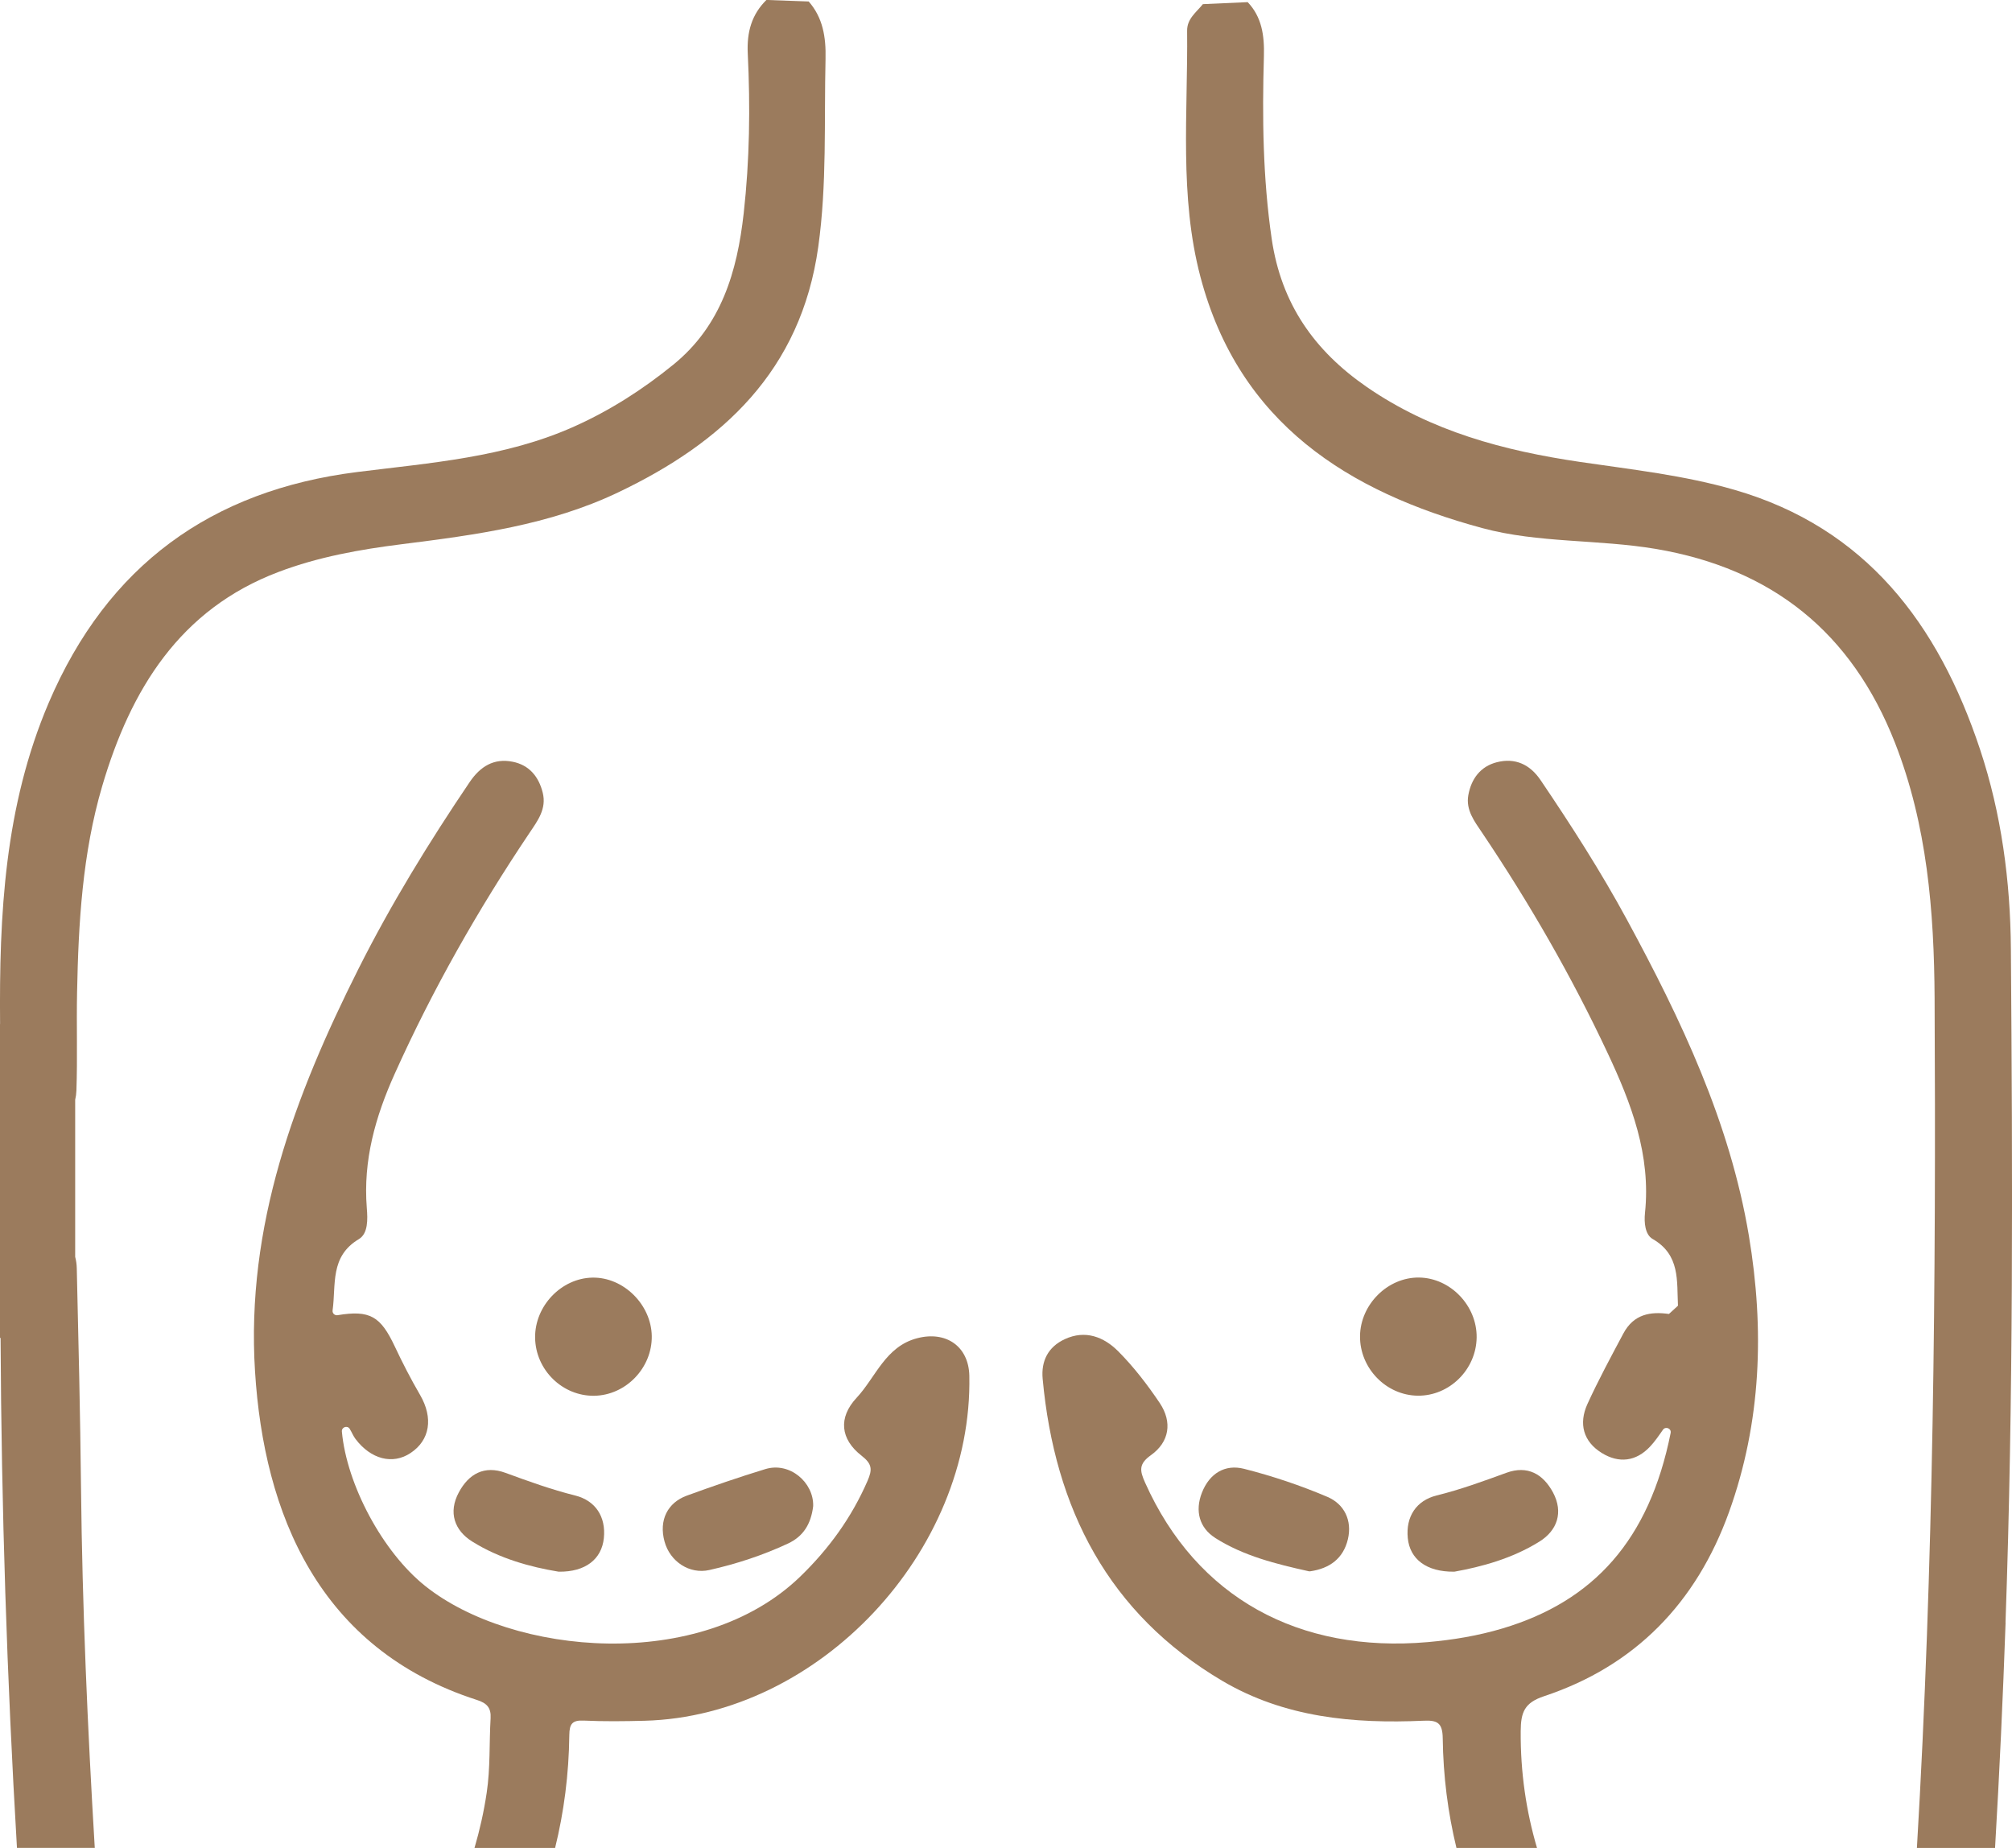 <svg width="49" height="45" viewBox="0 0 49 45" fill="none" xmlns="http://www.w3.org/2000/svg">
<g clip-path="url(#clip0_9380_3162)">
<path d="M48.842 39.509C49.036 34.046 49.014 28.579 48.973 23.114C48.961 21.458 48.743 19.816 48.22 18.243C47.207 15.199 45.443 12.853 42.24 11.928C41.01 11.572 39.738 11.434 38.476 11.248C36.632 10.976 34.857 10.508 33.283 9.421C32.007 8.539 31.203 7.396 30.971 5.817C30.755 4.337 30.738 2.856 30.781 1.372C30.796 0.859 30.728 0.411 30.386 0.052C29.95 0.071 29.731 0.081 29.295 0.101C29.136 0.299 28.908 0.454 28.911 0.749C28.932 2.753 28.716 4.777 29.236 6.745C30.18 10.315 32.841 11.979 36.1 12.86C37.467 13.229 38.924 13.13 40.331 13.368C43.155 13.848 45.094 15.393 46.151 18.091C46.934 20.09 47.103 22.19 47.115 24.305C47.151 31.211 47.091 38.113 46.684 45.002H48.587C48.695 43.173 48.779 41.343 48.844 39.511L48.842 39.509Z" fill="#9B7B5D"/>
<path d="M13.865 42.25C13.868 41.982 13.936 41.886 14.213 41.899C14.708 41.922 15.204 41.916 15.701 41.903C19.939 41.789 23.695 37.793 23.607 33.5C23.591 32.782 23.036 32.404 22.336 32.588C21.562 32.79 21.329 33.537 20.861 34.039C20.411 34.521 20.465 35.046 20.982 35.448C21.242 35.65 21.247 35.786 21.128 36.061C20.739 36.955 20.186 37.717 19.491 38.39C17.061 40.742 12.476 40.315 10.354 38.62C9.316 37.791 8.444 36.153 8.326 34.861C8.316 34.752 8.46 34.703 8.517 34.795C8.567 34.876 8.603 34.969 8.659 35.043C9.031 35.533 9.561 35.675 9.999 35.383C10.472 35.07 10.557 34.529 10.229 33.966C10.006 33.583 9.803 33.189 9.614 32.787C9.27 32.056 9.011 31.895 8.22 32.027C8.152 32.038 8.091 31.981 8.1 31.911C8.187 31.282 8.03 30.598 8.74 30.174C8.966 30.039 8.956 29.694 8.933 29.416C8.841 28.259 9.14 27.198 9.612 26.15C10.537 24.093 11.645 22.145 12.897 20.28C13.094 19.987 13.315 19.697 13.218 19.305C13.12 18.908 12.885 18.628 12.482 18.549C12.026 18.459 11.695 18.665 11.437 19.047C10.447 20.511 9.522 22.017 8.727 23.599C7.181 26.677 5.987 29.85 6.211 33.399C6.428 36.85 7.755 40.158 11.62 41.398C11.856 41.474 11.963 41.587 11.948 41.84C11.913 42.445 11.943 43.059 11.853 43.656C11.784 44.12 11.683 44.567 11.556 45H13.519C13.733 44.129 13.854 43.215 13.865 42.25Z" fill="#9B7B5D"/>
<path d="M37.035 42.156C37.038 41.696 37.126 41.464 37.602 41.306C39.821 40.569 41.309 39.035 42.107 36.825C42.897 34.633 42.973 32.37 42.592 30.092C42.129 27.322 40.941 24.829 39.621 22.393C38.986 21.222 38.267 20.102 37.521 19C37.259 18.611 36.896 18.448 36.452 18.562C36.056 18.663 35.83 18.965 35.759 19.365C35.695 19.726 35.909 20.002 36.095 20.278C37.244 21.986 38.27 23.765 39.148 25.635C39.731 26.873 40.209 28.127 40.062 29.535C40.037 29.776 40.065 30.065 40.248 30.171C40.923 30.558 40.835 31.194 40.865 31.796C40.775 31.878 40.735 31.915 40.645 31.997C40.195 31.934 39.788 32 39.536 32.471C39.233 33.039 38.927 33.606 38.66 34.19C38.442 34.669 38.559 35.105 39.011 35.383C39.426 35.639 39.844 35.592 40.187 35.225C40.298 35.107 40.392 34.971 40.499 34.817C40.562 34.727 40.707 34.783 40.687 34.892C40.687 34.892 40.687 34.892 40.687 34.894C40.166 37.503 38.81 38.993 36.592 39.655C35.996 39.833 35.386 39.934 34.771 39.988C31.644 40.26 29.143 38.917 27.885 36.099C27.758 35.813 27.728 35.65 28.029 35.436C28.48 35.115 28.555 34.63 28.244 34.165C27.943 33.718 27.609 33.283 27.23 32.903C26.882 32.556 26.432 32.378 25.931 32.611C25.525 32.799 25.352 33.143 25.393 33.579C25.685 36.74 26.995 39.293 29.767 40.931C31.283 41.825 32.961 41.979 34.671 41.902C35.002 41.887 35.131 41.951 35.136 42.326C35.148 43.257 35.263 44.146 35.47 45H37.432C37.169 44.108 37.028 43.163 37.035 42.156Z" fill="#9B7B5D"/>
<path d="M1.973 36.224C1.954 34.445 1.912 32.666 1.87 30.888C1.868 30.788 1.854 30.694 1.831 30.607V26.781C1.848 26.711 1.858 26.636 1.861 26.556C1.889 25.762 1.861 24.965 1.877 24.17C1.91 22.475 2.007 20.783 2.488 19.147C3.181 16.79 4.379 14.837 6.783 13.928C7.749 13.561 8.765 13.38 9.787 13.252C11.585 13.026 13.38 12.787 15.045 11.995C17.602 10.779 19.507 9.025 19.928 6.01C20.141 4.488 20.069 2.961 20.105 1.435C20.118 0.899 20.039 0.429 19.695 0.036C19.287 0.021 19.073 0.014 18.665 -0.001C18.308 0.352 18.185 0.777 18.211 1.305C18.274 2.601 18.257 3.9 18.112 5.193C17.953 6.617 17.567 7.929 16.399 8.879C15.656 9.483 14.864 9.991 13.991 10.383C12.302 11.142 10.486 11.27 8.695 11.495C5.143 11.943 2.619 13.766 1.188 17.11C0.11 19.634 -0.021 22.277 0.002 24.936H0V32.581H0.014C0.034 36.724 0.169 40.864 0.413 44.999H2.308C2.133 42.077 2.004 39.152 1.973 36.223V36.224Z" fill="#9B7B5D"/>
<path d="M14.008 36.418C13.427 36.273 12.869 36.071 12.31 35.866C11.798 35.678 11.416 35.889 11.174 36.342C10.912 36.829 11.068 37.268 11.499 37.538C12.167 37.956 12.922 38.16 13.594 38.271C13.6 38.272 13.605 38.273 13.613 38.273C14.255 38.28 14.652 37.972 14.706 37.458C14.761 36.93 14.498 36.541 14.009 36.418H14.008Z" fill="#9B7B5D"/>
<path d="M18.638 35.775C17.995 35.971 17.355 36.192 16.724 36.422C16.263 36.591 16.04 37.015 16.184 37.539C16.318 38.029 16.794 38.342 17.277 38.232C17.935 38.084 18.577 37.874 19.192 37.587C19.559 37.415 19.749 37.119 19.803 36.685C19.803 36.68 19.804 36.674 19.804 36.669C19.817 36.103 19.237 35.592 18.638 35.775Z" fill="#9B7B5D"/>
<path d="M29.591 37.449C30.285 37.89 31.078 38.086 31.872 38.262C31.885 38.265 31.898 38.265 31.911 38.263C32.38 38.195 32.714 37.954 32.826 37.484C32.936 37.02 32.734 36.624 32.327 36.451C31.671 36.172 30.988 35.943 30.298 35.768C29.834 35.65 29.456 35.878 29.271 36.35C29.096 36.798 29.213 37.207 29.592 37.448L29.591 37.449Z" fill="#9B7B5D"/>
<path d="M34.285 37.455C34.335 37.966 34.738 38.279 35.41 38.273C35.417 38.273 35.423 38.273 35.43 38.271C36.068 38.156 36.824 37.957 37.491 37.54C37.923 37.271 38.081 36.83 37.822 36.344C37.58 35.894 37.2 35.677 36.686 35.865C36.126 36.069 35.57 36.273 34.987 36.417C34.496 36.539 34.233 36.928 34.285 37.456V37.455Z" fill="#9B7B5D"/>
<path d="M15.873 32.535C15.861 31.767 15.183 31.098 14.429 31.112C13.669 31.125 13.021 31.805 13.032 32.577C13.043 33.359 13.697 34 14.471 33.989C15.242 33.978 15.885 33.31 15.873 32.534V32.535Z" fill="#9B7B5D"/>
<path d="M34.559 31.11C33.797 31.101 33.13 31.764 33.122 32.536C33.114 33.316 33.756 33.979 34.528 33.987C35.3 33.996 35.953 33.349 35.962 32.568C35.971 31.794 35.322 31.119 34.559 31.11Z" fill="#9B7B5D"/>
</g>
<defs>
<clipPath id="clip0_9380_3162">
<rect width="49" height="45" fill="white"/>
</clipPath>
</defs>
</svg>
